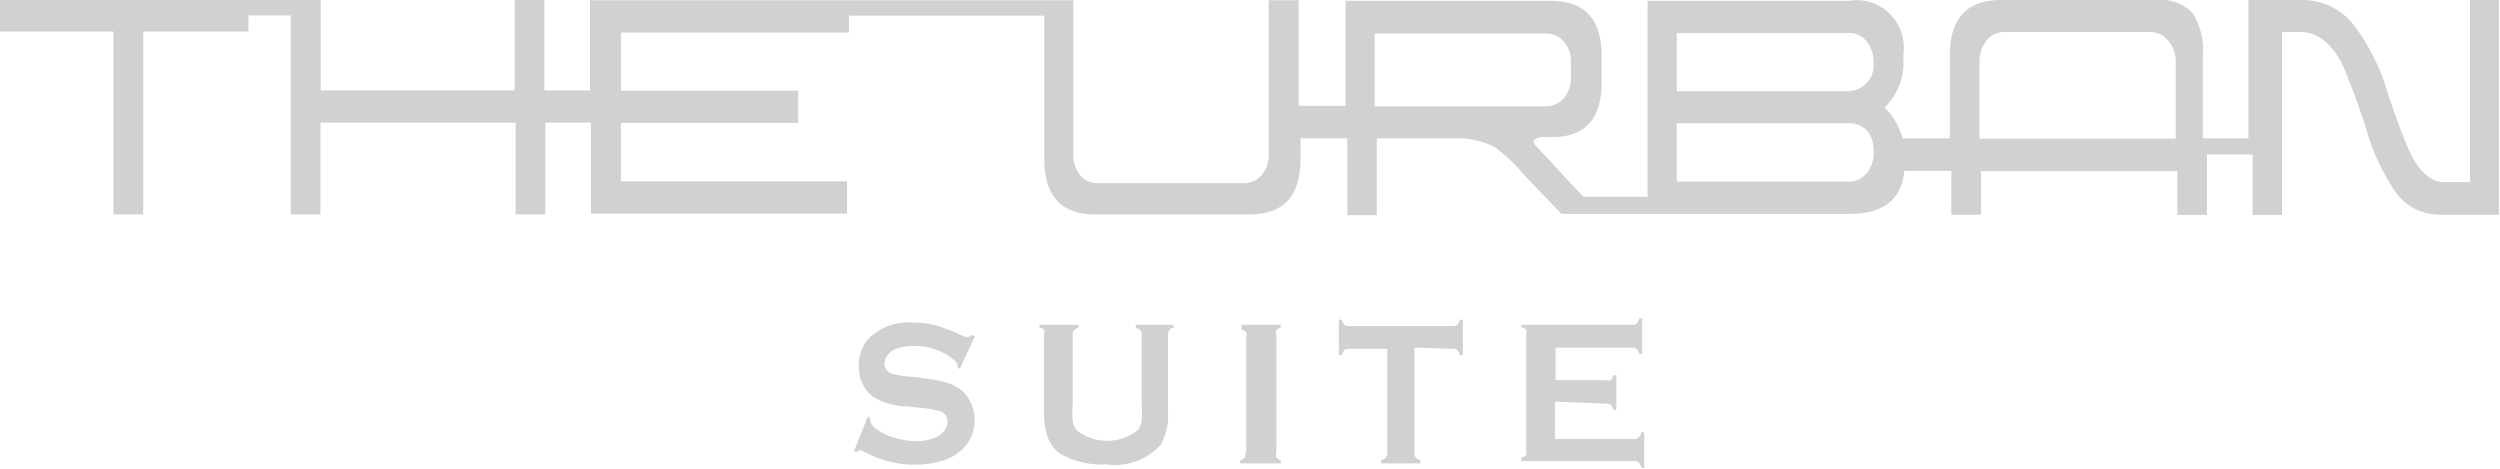 <svg id="Layer_1" data-name="Layer 1" xmlns="http://www.w3.org/2000/svg" viewBox="0 0 97.6 18.3"><defs><style>.cls-1{fill:#cfd1d2;}</style></defs><title>The urben suite</title><path class="cls-1" d="M382.46,457.73v-3a1.25,1.25,0,0,1,.27-.82.88.88,0,0,1,.71-.34h5.69a.88.88,0,0,1,.7.34,1.24,1.24,0,0,1,.29.82v3Zm-5-1.85h-6.82v-2.27h6.7a.86.86,0,0,1,.71.32,1.28,1.28,0,0,1,.27.83,1,1,0,0,1-.87,1.11m.59,3.22a.86.86,0,0,1-.7.32h-6.7v-2.28h6.82c.58.09.87.46.87,1.15a1.21,1.21,0,0,1-.29.82m-19.19-2.63v-2.84h6.68a.91.91,0,0,1,.71.32,1.22,1.22,0,0,1,.27.82v.55a1.23,1.23,0,0,1-.27.82.89.89,0,0,1-.71.33Zm42.76-4.15v7.11h-1c-.56,0-1.06-.46-1.45-1.4s-.69-1.85-.88-2.45a8,8,0,0,0-1.24-2.32,2.52,2.52,0,0,0-2-.94h-2.08v5.4h-1.78v-3.23a2.66,2.66,0,0,0-.41-1.67,1.73,1.73,0,0,0-1.41-.5H383.3c-1.33,0-2,.72-2,2.17v3.23h-1.85a2.57,2.57,0,0,0-.69-1.2,2.52,2.52,0,0,0,.73-1.56v-.56a1.84,1.84,0,0,0-2.11-2.05H369.5V460H367l0,0c-.63-.66-1.05-1.11-1.26-1.35l-.62-.66a.32.32,0,0,1-.06-.14c0-.08.11-.17.34-.18h.39c1.28,0,1.92-.72,1.92-2.15v-1c0-1.45-.66-2.17-2-2.17h-8v4.1h-1.83v-4.12h-1.17v6a1.21,1.21,0,0,1-.27.82.9.9,0,0,1-.71.32h-5.68a.89.89,0,0,1-.71-.32,1.29,1.29,0,0,1-.26-.82v-6h-.6v0h-17v0h-1.27v3.52h-1.78v-3.55h-1.16v3.55H317.7v-3.55H305.18v1.25h4.43v7.14h1.16v-7.14h4.11v-.63h1.65v7.77h1.16v-3.58h7.62v3.58h1.16v-3.58h1.78v3.55h10v-1.26h-8.83v-2.28h6.92v-1.26h-6.92v-2.27h8.9v-.66h7.63v5.59c0,1.46.66,2.17,2,2.17h6c1.34,0,2-.71,2-2.17v-.8h1.83v3h1.15v-3h3a3.23,3.23,0,0,1,1.6.34,6.36,6.36,0,0,1,1.16,1.1l1.45,1.51h11.29c1.27,0,2-.57,2.09-1.68h1.84v1.71h1.16V459h7.66v1.71h1.16v-2.36h1.78v2.36h1.15v-7.14H395c.67,0,1.24.46,1.68,1.38.44,1.09.74,1.94.91,2.52a8.45,8.45,0,0,0,1.08,2.3,2.07,2.07,0,0,0,1.73.93h2.34v-8.39Z" transform="translate(-305.18 -452.32)"/><path class="cls-1" d="M343.24,465.46l-.59,1.26-.09-.06a.34.34,0,0,0,0-.07c0-.09-.07-.18-.22-.28a2.31,2.31,0,0,0-1.47-.48,1.82,1.82,0,0,0-.68.1.68.68,0,0,0-.35.25.49.49,0,0,0-.13.33.42.42,0,0,0,.33.41,4.26,4.26,0,0,0,.74.11l.56.07a4.64,4.64,0,0,1,.8.16,2,2,0,0,1,.56.28,1.48,1.48,0,0,1,.38.51,1.57,1.57,0,0,1,.15.66,1.6,1.6,0,0,1-.34,1,1.83,1.83,0,0,1-.93.6,3.55,3.55,0,0,1-1,.15A4.07,4.07,0,0,1,339,470a1.06,1.06,0,0,0-.24-.1s-.07,0-.15.08l-.09-.05.53-1.32.1,0v.05a.42.42,0,0,0,.15.33,2,2,0,0,0,.72.39,2.76,2.76,0,0,0,.93.16,1.84,1.84,0,0,0,.82-.17.76.76,0,0,0,.29-.26.51.51,0,0,0,.11-.34.39.39,0,0,0-.26-.38,2.85,2.85,0,0,0-.73-.14l-.55-.06c-.37,0-.63-.09-.78-.12a2.16,2.16,0,0,1-.46-.19,1.18,1.18,0,0,1-.51-.53,1.5,1.5,0,0,1-.17-.73,1.54,1.54,0,0,1,.42-1.12,2.21,2.21,0,0,1,1.67-.59,3.75,3.75,0,0,1,.88.1,7.21,7.21,0,0,1,1,.38,1.39,1.39,0,0,0,.25.1.28.28,0,0,0,.18-.1Z" transform="translate(-305.18 -452.32)"/><path class="cls-1" d="M350.78,465.42v3a2.26,2.26,0,0,1-.29,1.27,2.44,2.44,0,0,1-2.13.76,3.28,3.28,0,0,1-1.78-.41,1.31,1.31,0,0,1-.5-.66,3,3,0,0,1-.14-1v-3a.32.32,0,0,0,0-.19.44.44,0,0,0-.18-.09V465h1.52v.12a.25.25,0,0,0-.22.28v2.68a3.13,3.13,0,0,0,0,.68.72.72,0,0,0,.17.37,1.93,1.93,0,0,0,2.35,0,.79.79,0,0,0,.17-.37,4,4,0,0,0,0-.68v-2.68a.34.34,0,0,0-.05-.19.5.5,0,0,0-.18-.09V465H351v.12c-.08,0-.15.05-.17.09a.27.27,0,0,0-.05.19" transform="translate(-305.18 -452.32)"/><path class="cls-1" d="M353.83,470v-4.53a.29.29,0,0,0,0-.19.42.42,0,0,0-.18-.09V465h1.53v.12a.26.26,0,0,0-.17.09.29.29,0,0,0,0,.19V470a.31.31,0,0,0,0,.19s.08.07.17.09v.13H353.6v-.13a.38.38,0,0,0,.18-.1.29.29,0,0,0,0-.18" transform="translate(-305.18 -452.32)"/><path class="cls-1" d="M360.4,465.89V470a.25.25,0,0,0,.05.18.33.33,0,0,0,.18.1v.13H359.1v-.13a.32.32,0,0,0,.18-.1.27.27,0,0,0,.06-.18v-4.06h-1.52a.22.22,0,0,0-.16.05.59.59,0,0,0-.1.2h-.11v-1.39h.11a.52.52,0,0,0,.1.19.24.24,0,0,0,.16.06h4.09a.24.24,0,0,0,.17-.06.38.38,0,0,0,.09-.19h.12v1.39h-.12a.42.42,0,0,0-.09-.2.22.22,0,0,0-.17-.05Z" transform="translate(-305.18 -452.32)"/><path class="cls-1" d="M365.89,468v1.46H369a.2.2,0,0,0,.16-.07.34.34,0,0,0,.1-.2h.11v1.4h-.11a.45.45,0,0,0-.1-.21.21.21,0,0,0-.16-.06h-4.43v-.13a.53.53,0,0,0,.19-.1.32.32,0,0,0,0-.18v-4.54a.36.36,0,0,0,0-.19.57.57,0,0,0-.19-.09V465h4.34a.26.26,0,0,0,.18-.06.38.38,0,0,0,.08-.19h.12v1.39h-.12a.36.36,0,0,0-.08-.19.28.28,0,0,0-.18-.06h-3v1.27h2a.2.2,0,0,0,.16,0,.31.31,0,0,0,.09-.19h.12v1.35h-.12a.28.28,0,0,0-.09-.19s-.09-.05-.16-.05Z" transform="translate(-305.18 -452.32)"/></svg>